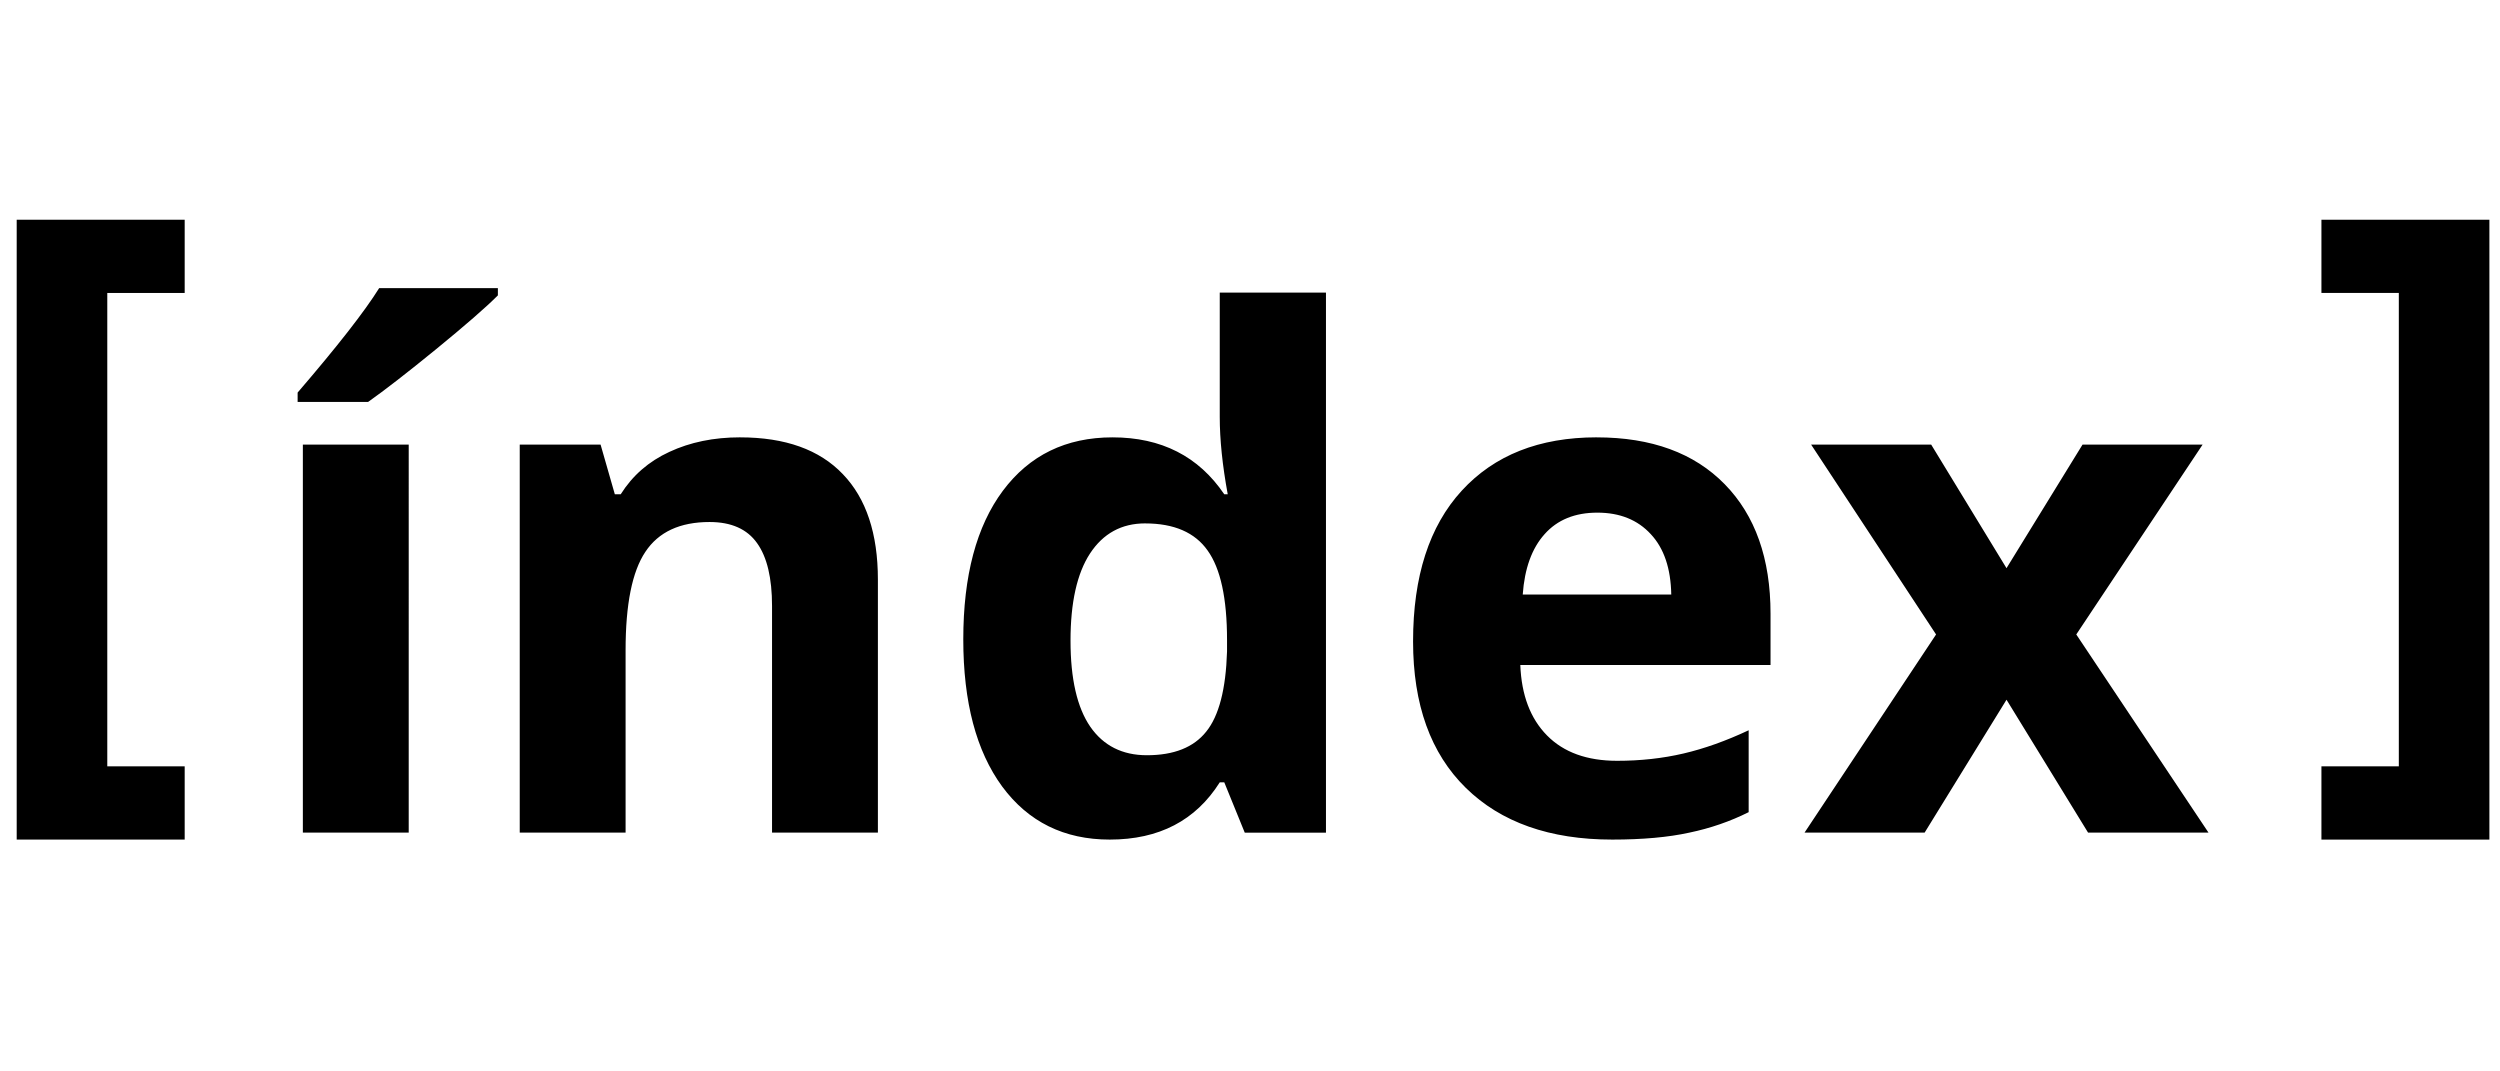 <?xml version="1.0" encoding="UTF-8" standalone="no"?>
<svg
   width="140mm"
   height="60mm"
   version="1.1"
   viewBox="0 0 140 60"
   id="svg16"
   sodipodi:docname="menu-title.svg"
   inkscape:version="1.2 (1:1.2.1+202207142221+cd75a1ee6d)"
   xmlns:inkscape="http://www.inkscape.org/namespaces/inkscape"
   xmlns:sodipodi="http://sodipodi.sourceforge.net/DTD/sodipodi-0.dtd"
   xmlns="http://www.w3.org/2000/svg"
   xmlns:svg="http://www.w3.org/2000/svg"
   xmlns:rdf="http://www.w3.org/1999/02/22-rdf-syntax-ns#"
   xmlns:cc="http://creativecommons.org/ns#"
   xmlns:dc="http://purl.org/dc/elements/1.1/">
  <defs
     id="defs20" />
  <sodipodi:namedview
     pagecolor="#ffffff"
     bordercolor="#666666"
     borderopacity="1"
     objecttolerance="10"
     gridtolerance="10"
     guidetolerance="10"
     inkscape:pageopacity="0"
     inkscape:pageshadow="2"
     inkscape:window-width="1920"
     inkscape:window-height="964"
     id="namedview18"
     showgrid="false"
     inkscape:zoom="1.413631"
     inkscape:cx="447.78305"
     inkscape:cy="106.81713"
     inkscape:window-x="0"
     inkscape:window-y="33"
     inkscape:window-maximized="1"
     inkscape:current-layer="g855"
     inkscape:showpageshadow="2"
     inkscape:pagecheckerboard="0"
     inkscape:deskcolor="#d1d1d1"
     inkscape:document-units="mm" />
  <g
     id="g855">
    <path
       id="path69387"
       style="font-weight:bold;font-size:39.803px;line-height:1.25;font-family:'Open Sans';-inkscape-font-specification:'Open Sans Bold';letter-spacing:0px;word-spacing:0px;stroke-width:0.265"
       d="m 21.234,16.134 c -0.816,1.309 -2.339,3.259 -4.567,5.85 v 0.525 h 3.945 c 0.92,-0.648 2.19,-1.632 3.809,-2.954 1.633,-1.335 2.786,-2.339 3.46,-3.013 v -0.408 z m 47.072,0.253 v 6.958 c 0,1.27 0.149,2.715 0.447,4.334 h -0.195 c -1.438,-2.125 -3.524,-3.187 -6.258,-3.187 -2.604,0 -4.651,0.998 -6.141,2.993 -1.477,1.982 -2.215,4.755 -2.215,8.318 0,3.511 0.725,6.258 2.177,8.24 1.464,1.982 3.473,2.974 6.025,2.974 2.76,0 4.813,-1.069 6.161,-3.207 h 0.252 l 1.147,2.818 h 4.548 V 16.387 Z m -26.859,8.104 c -1.477,0 -2.799,0.272 -3.965,0.816 -1.153,0.531 -2.06,1.321 -2.721,2.371 H 34.43 l -0.797,-2.779 h -4.528 v 21.728 h 5.928 V 36.404 c 0,-2.565 0.369,-4.399 1.107,-5.5 0.739,-1.114 1.937,-1.671 3.596,-1.671 1.218,0 2.105,0.395 2.662,1.185 0.557,0.777 0.836,1.95 0.836,3.518 v 12.691 h 5.928 V 32.46 c 0,-2.578 -0.654,-4.548 -1.963,-5.908 -1.309,-1.373 -3.227,-2.06 -5.753,-2.06 z m 47.966,0 c -3.213,0 -5.733,0.998 -7.56,2.993 -1.814,1.982 -2.721,4.794 -2.721,8.435 0,3.537 0.984,6.271 2.954,8.202 1.969,1.931 4.703,2.896 8.202,2.896 1.697,0 3.135,-0.13 4.314,-0.389 1.179,-0.246 2.287,-0.628 3.323,-1.147 v -4.586 c -1.27,0.596 -2.487,1.03 -3.654,1.302 -1.166,0.272 -2.404,0.408 -3.712,0.408 -1.684,0 -2.992,-0.473 -3.925,-1.419 -0.933,-0.946 -1.432,-2.261 -1.497,-3.945 h 14.013 v -2.876 c 0,-3.084 -0.855,-5.5 -2.566,-7.249 -1.71,-1.749 -4.1,-2.624 -7.171,-2.624 z m -72.453,0.408 v 21.728 h 5.928 V 24.899 Z m 84.464,0 6.996,10.631 -7.366,11.097 h 6.725 l 4.586,-7.443 4.567,7.443 h 6.744 l -7.405,-11.097 7.074,-10.631 h -6.724 l -4.257,6.919 -4.217,-6.919 z m -11.972,3.809 c 1.257,0 2.255,0.402 2.993,1.205 0.739,0.79 1.12,1.918 1.146,3.382 h -8.318 c 0.104,-1.464 0.512,-2.591 1.224,-3.382 0.713,-0.803 1.698,-1.205 2.954,-1.205 z m -25.324,0.603 c 1.62,0 2.785,0.506 3.498,1.516 0.726,1.011 1.088,2.682 1.088,5.014 v 0.641 c -0.065,2.112 -0.453,3.608 -1.166,4.489 -0.7,0.881 -1.807,1.322 -3.323,1.322 -1.373,0 -2.429,-0.531 -3.168,-1.594 -0.739,-1.075 -1.108,-2.682 -1.108,-4.82 0,-2.138 0.363,-3.764 1.088,-4.878 0.739,-1.127 1.769,-1.691 3.09,-1.691 z" />
    <path
       d="m 130,42.915 h 4.334 V 16.406 H 130 v -4.101 h 9.406 V 47.016 H 130 Z"
       id="path69404"
       style="font-weight:bold;font-size:39.803px;line-height:1.25;font-family:'Open Sans';-inkscape-font-specification:'Open Sans Bold';letter-spacing:0px;word-spacing:0px;stroke-width:0.265" />
    <path
       d="M 10.342,42.915 H 6.008 V 16.406 H 10.342 V 12.305 H 0.935 V 47.016 H 10.342 Z"
       id="path69417"
       style="font-weight:bold;font-size:39.803px;line-height:1.25;font-family:'Open Sans';-inkscape-font-specification:'Open Sans Bold';letter-spacing:0px;word-spacing:0px;stroke-width:0.265" />
  </g>
</svg>
